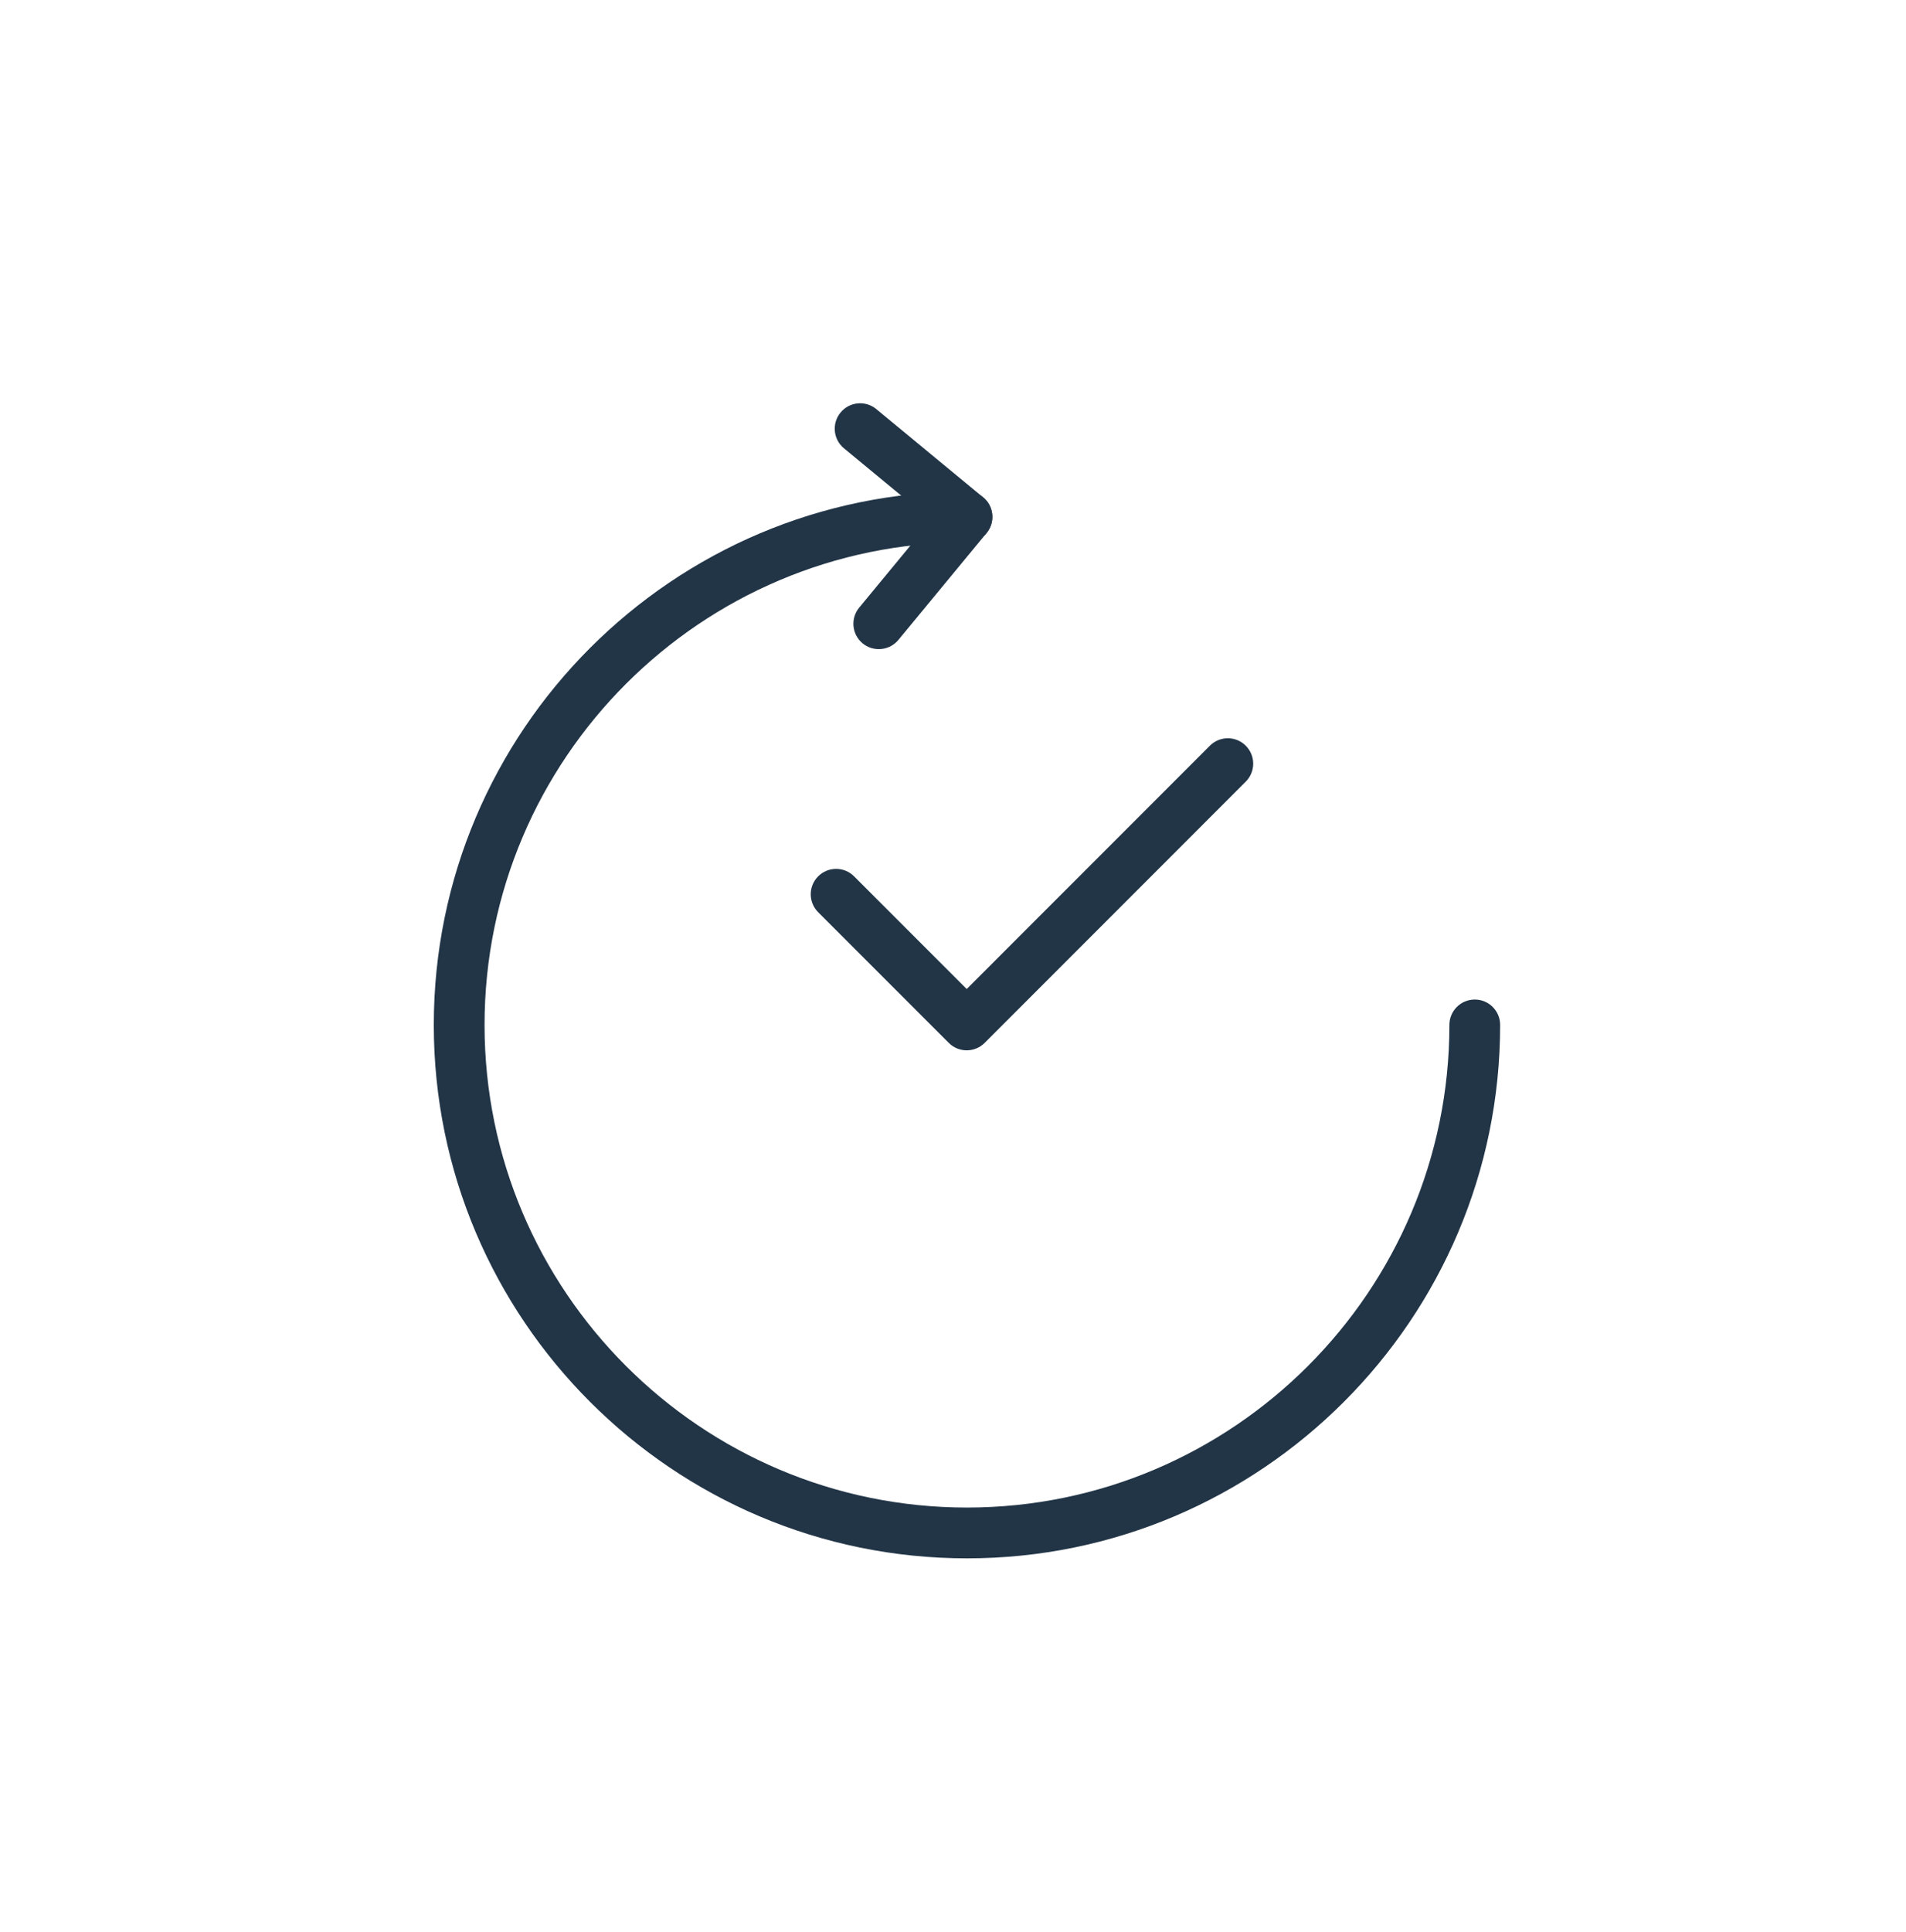 <?xml version="1.0" encoding="utf-8"?>
<!-- Generator: Adobe Illustrator 16.0.0, SVG Export Plug-In . SVG Version: 6.00 Build 0)  -->
<!DOCTYPE svg PUBLIC "-//W3C//DTD SVG 1.1//EN" "http://www.w3.org/Graphics/SVG/1.1/DTD/svg11.dtd">
<svg version="1.1" id="Isolation_Mode" xmlns="http://www.w3.org/2000/svg" xmlns:xlink="http://www.w3.org/1999/xlink" x="0px"
	 y="0px" width="76px" height="77px" viewBox="0 0 76 77" enable-background="new 0 0 76 77" xml:space="preserve">
<g>
	<g>
		<path fill="#223547" d="M38.557,62.111c-11.723,0-21.26-9.537-21.26-21.26c0-11.724,9.537-21.262,21.26-21.262
			c0.56,0,1.013,0.454,1.013,1.014c0,0.559-0.453,1.012-1.013,1.012c-10.606,0-19.236,8.629-19.236,19.236
			c0,10.605,8.63,19.235,19.236,19.235c10.607,0,19.236-8.63,19.236-19.235c0-0.56,0.453-1.013,1.012-1.013
			c0.56,0,1.012,0.453,1.012,1.013C59.816,52.574,50.28,62.111,38.557,62.111z"/>
	</g>
	<g>
		<path fill="#223547" d="M38.547,41.863c-0.27,0-0.525-0.106-0.716-0.297l-5.207-5.207c-0.396-0.396-0.396-1.036,0-1.432
			c0.394-0.395,1.037-0.395,1.431,0l4.492,4.492l9.696-9.698c0.396-0.396,1.037-0.395,1.43,0c0.396,0.396,0.396,1.036,0.002,1.431
			L39.263,41.566C39.072,41.757,38.814,41.863,38.547,41.863z"/>
	</g>
	<g>
		<path fill="#223547" d="M35.041,25.872c-0.227,0-0.455-0.074-0.644-0.229c-0.432-0.355-0.493-0.995-0.137-1.426l2.871-3.477
			l-3.479-2.872c-0.432-0.355-0.491-0.996-0.136-1.426c0.355-0.432,0.992-0.494,1.426-0.137l4.258,3.516
			c0.433,0.355,0.492,0.994,0.137,1.426l-3.515,4.259C35.622,25.748,35.333,25.872,35.041,25.872z"/>
	</g>
</g>
</svg>

